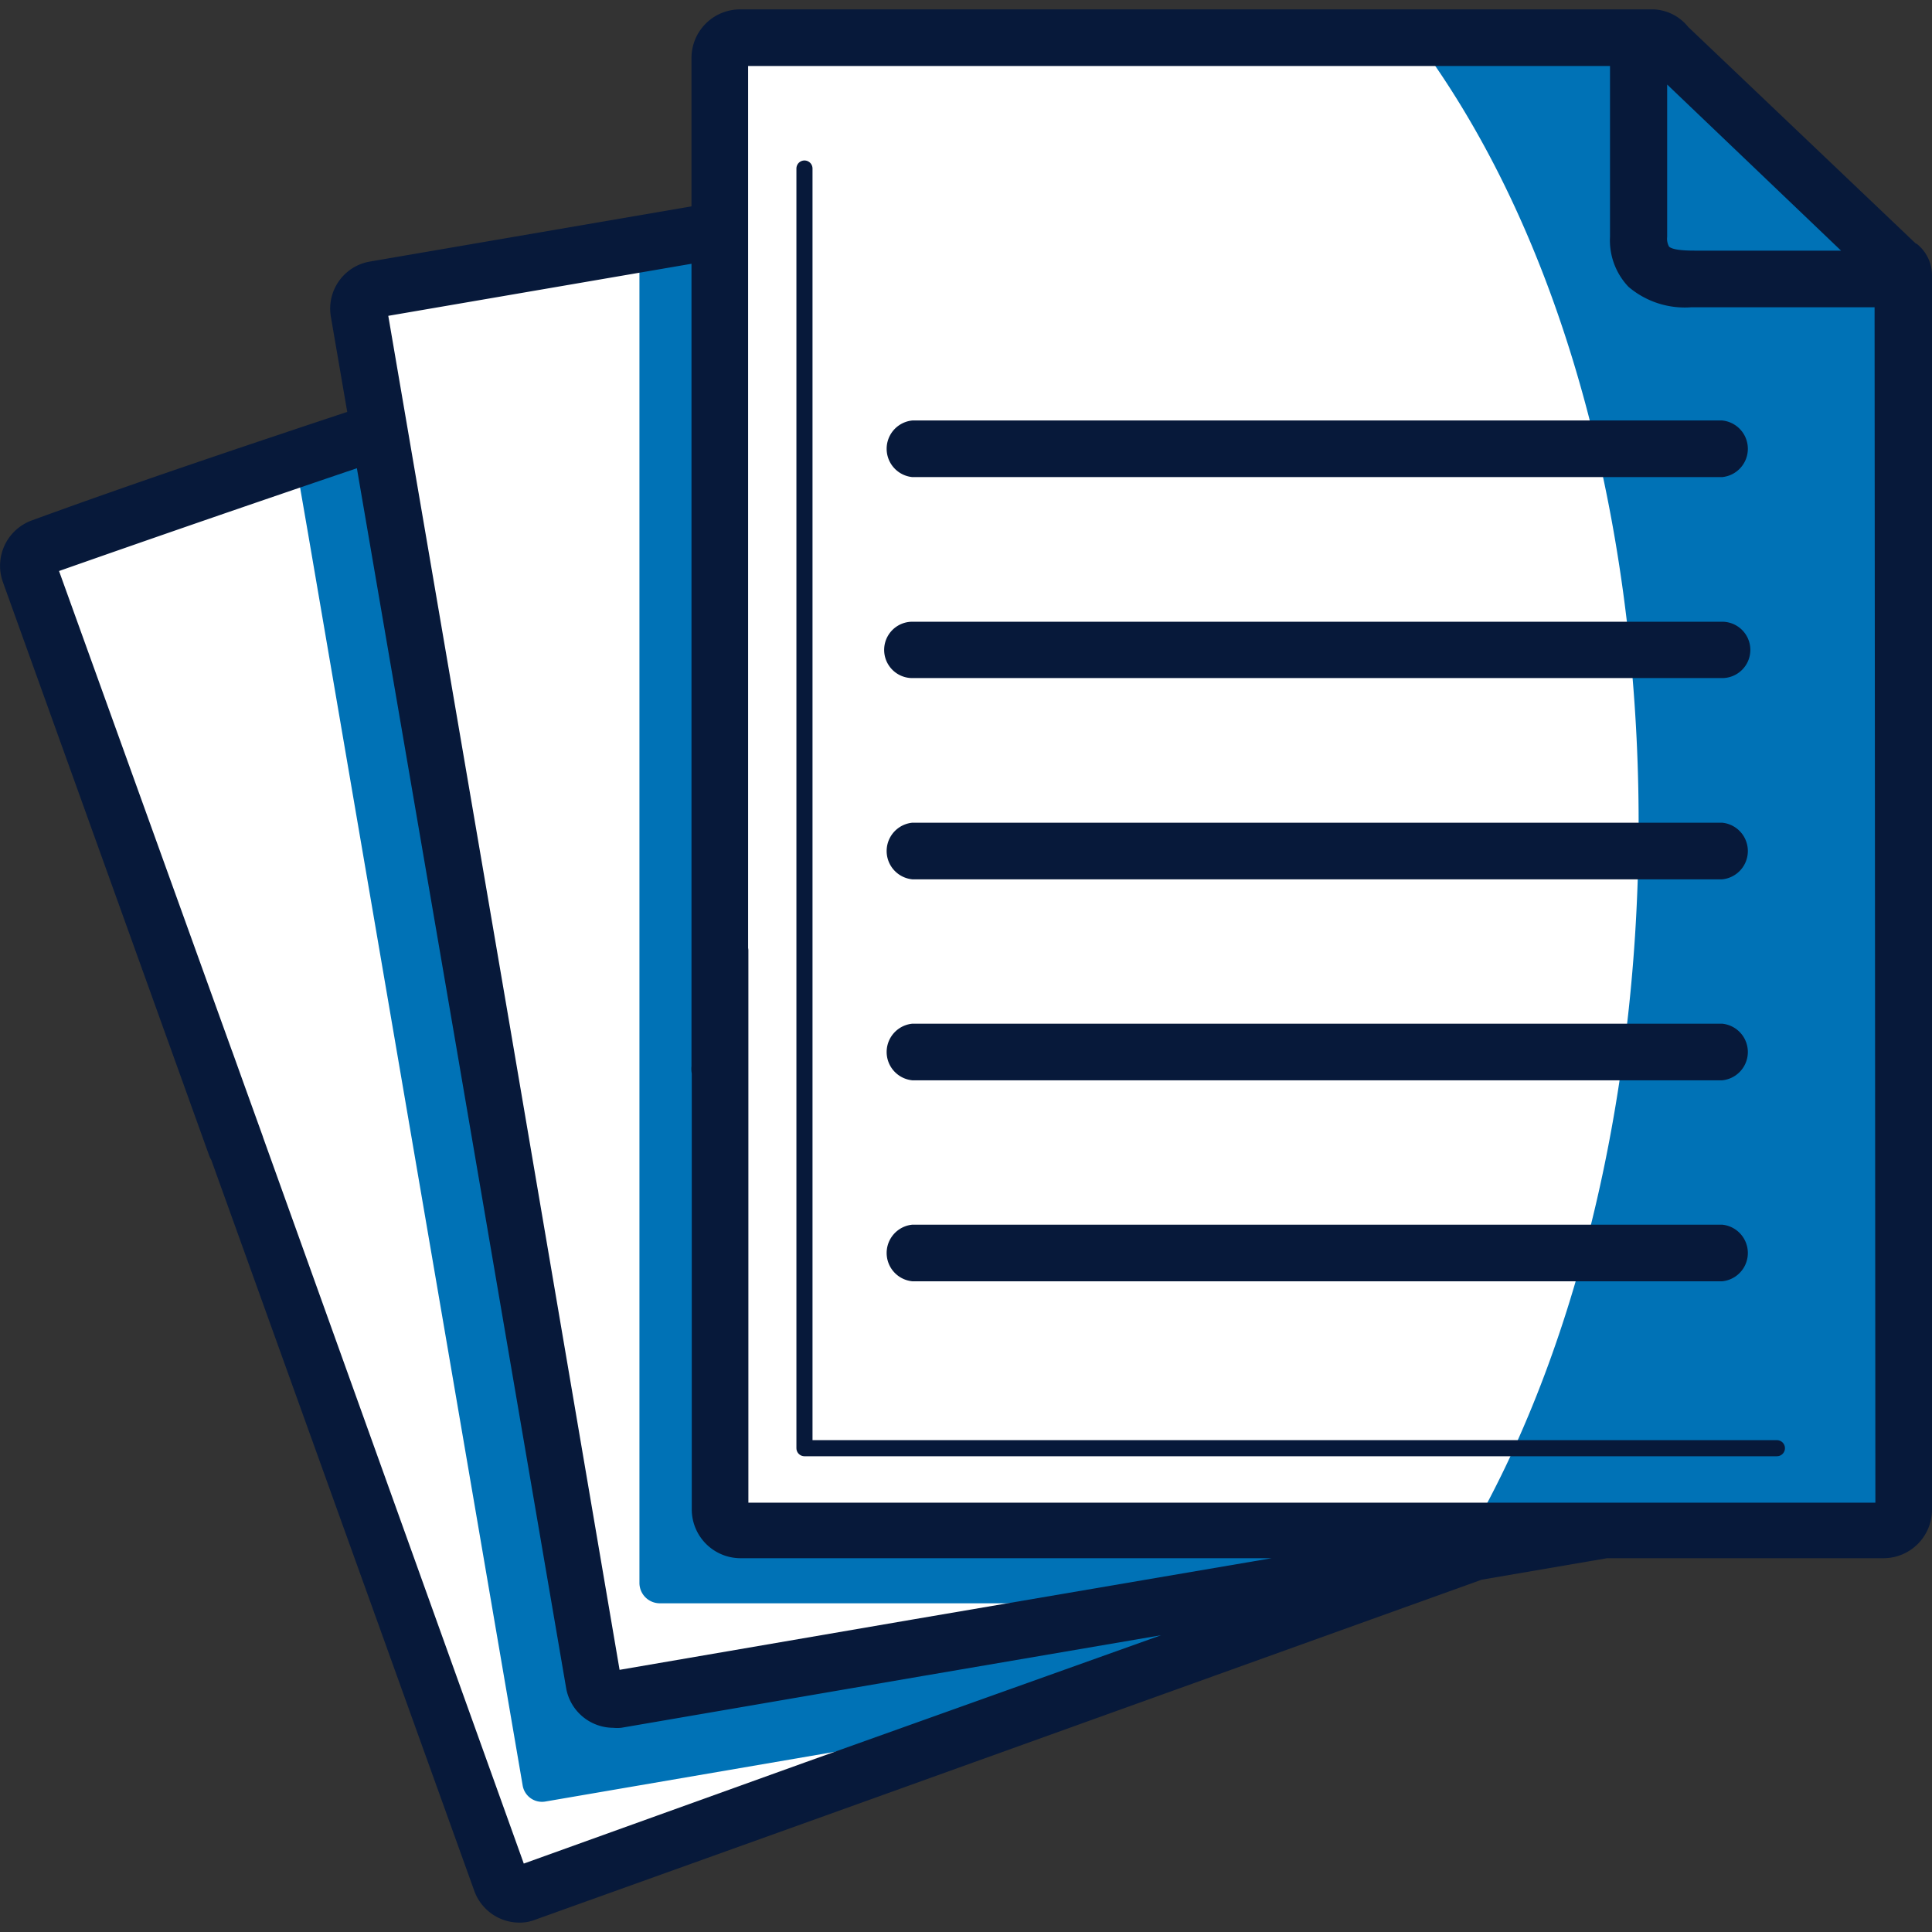 <svg xmlns="http://www.w3.org/2000/svg" viewBox="0 0 72 72"><rect x="0" y="0" width="72" height="72" fill="#333333" stroke="none"/><defs><style>.cls-1,.cls-5{fill:none;}.cls-2{fill:#fff;}.cls-2,.cls-3{fill-rule:evenodd;}.cls-3{fill:#0072b6;}.cls-4{fill:#07193a;}.cls-5{stroke:#07193a;stroke-linecap:round;stroke-linejoin:round;stroke-width:0.6px;}</style></defs><g id="Layer_2" data-name="Layer 2"><g id="Layer_1-2" data-name="Layer 1"><rect class="cls-1" width="72" height="72"/><path class="cls-2" d="M10.29,46.89,1.09,21.32a.73.73,0,0,1,.44-.92C13.63,16.05,27.26,12,38.91,7c.52-.33.93,0,1.15.62L54.52,44.9l3.92,10.91a.72.72,0,0,1-.43.92L30.35,66.67,19.57,70.55a.71.71,0,0,1-.92-.43Z"/><path class="cls-2" d="M18,38.4,13.37,11.62a.72.72,0,0,1,.59-.83L45.59,5.37l7.25-1.2c.39-.17,1,0,1.19.92l7.83,39.07,2,11.43a.74.74,0,0,1-.59.83l-29,5L23,63.32a.73.73,0,0,1-.84-.59Z"/><path class="cls-2" d="M26.83,30.51V56.26a.75.75,0,0,0,.75.75H70.2a.76.76,0,0,0,.75-.75V10.39H63.34c-.74,0-2.26.11-2.26-1.56l0-7.43H27.58a.75.75,0,0,0-.75.75V30.51Z"/><path class="cls-2" d="M14.13,16.06C9.85,17.5,5.6,18.93,1.53,20.4a.73.73,0,0,0-.44.92l9.2,25.57,8.36,23.23a.71.71,0,0,0,.92.43l10.78-3.88,24.57-8.83Z"/><path class="cls-2" d="M26.83,8.58,14,10.79a.72.72,0,0,0-.59.83l.76,4.44L18,38.4l4.17,24.33a.73.73,0,0,0,.84.59l11.29-1.94,20.66-3.54L59.77,57H57.23Z"/><path class="cls-2" d="M71,44.16V10.28c0-.22-.1-.26-.43-.58L62.31,1.87c-.39-.37-.46-.47-.68-.47H27.58a.75.75,0,0,0-.75.75V56.26a.75.75,0,0,0,.75.75H70.2a.76.76,0,0,0,.75-.75Z"/><path class="cls-3" d="M26.83,8.58l-3,.52V59a.76.76,0,0,0,.75.75H43.63l11.29-1.94L59.78,57H27.58a.75.75,0,0,1-.75-.75V8.58Z"/><path class="cls-3" d="M18,38.4,14.13,16.06,11,17.11l.48,2.77,3.83,22.35,4.17,24.32a.73.73,0,0,0,.83.59l11.3-1.94L37,64.29l16.14-5.81-.19-.3-9.32,1.6-9.37,1.6L23,63.32a.73.73,0,0,1-.84-.59Z"/><path class="cls-3" d="M71,44.16V10.39c0-.4-.14-.41-.43-.69L62.31,1.87c-.39-.37-.46-.47-.68-.47h-8.9C62.92,15,63.5,39.61,55.94,55c-.35.71-.71,1.4-1.1,2.06H70.2a.76.76,0,0,0,.75-.75V44.16Z"/><path class="cls-2" d="M61.08,8.83c0,1.67,1.52,1.56,2.26,1.56H71v-.11c0-.22-.1-.26-.43-.58L62.31,1.87c-.39-.37-.46-.47-.68-.47h-.57Z"/><path class="cls-3" d="M70.52,9.7,62.31,1.87c-.39-.37-.46-.47-.68-.47h-.57l0,7.43c0,1.67,1.52,1.56,2.26,1.56H71v-.11C71,10.06,70.85,10,70.52,9.7Z"/><path class="cls-4" d="M71.41,9.09,62.91,1A1.74,1.74,0,0,0,61.63.35H27.58a1.81,1.81,0,0,0-1.81,1.8V7.69l-12,2.06a1.78,1.78,0,0,0-1.44,2.05l.61,3.55C9,16.66,5,18,1.17,19.4A1.8,1.8,0,0,0,.1,21.67L7.79,43.05a1.06,1.06,0,0,0,1,.7,1.13,1.13,0,0,0,.36-.06,1.07,1.07,0,0,0,.64-1.35L2.2,21.28C5.84,20,9.61,18.7,13.3,17.45l3.63,21.13L21.1,62.92a1.79,1.79,0,0,0,1.75,1.47,1.53,1.53,0,0,0,.3,0l11.29-1.94,8.83-1.51L30,65.68,19.52,69.45,8.66,39.2a1.06,1.06,0,0,0-1.35-.64,1,1,0,0,0-.63,1.35l11,30.57a1.79,1.79,0,0,0,1.67,1.17,1.56,1.56,0,0,0,.6-.11l10.79-3.87,24.48-8.8,4.67-.8H70.2A1.81,1.81,0,0,0,72,56.26v-46a1.5,1.5,0,0,0-.59-1.19Zm-2.8.25H63.2c-.25,0-.84,0-1-.15a.61.61,0,0,1-.07-.36l0-5.68ZM69.89,56h-42V35.4a1.06,1.06,0,0,0-2.11,0V56.26a1.82,1.82,0,0,0,1.81,1.81h19.8l-13.3,2.27-11,1.89L19,38.23,14.47,11.77l11.3-1.94v29.9a1.06,1.06,0,1,0,2.11,0V2.46H60l0,6.37a2.51,2.51,0,0,0,.69,1.86,3.24,3.24,0,0,0,2.35.76h6.82Z"/><path class="cls-4" d="M64.18,17.78H34a1.06,1.06,0,0,1,0-2.11H64.18a1.06,1.06,0,0,1,0,2.11Z"/><path class="cls-4" d="M64.18,25.27H34a1,1,0,0,1,0-2.1H64.18a1.05,1.05,0,0,1,0,2.1Z"/><path class="cls-4" d="M64.18,32.77H34a1.06,1.06,0,0,1,0-2.11H64.18a1.06,1.06,0,0,1,0,2.11Z"/><path class="cls-4" d="M64.18,40.26H34a1.06,1.06,0,0,1,0-2.11H64.18a1.06,1.06,0,0,1,0,2.11Z"/><path class="cls-4" d="M64.18,47.75H34a1.06,1.06,0,0,1,0-2.11H64.18a1.06,1.06,0,0,1,0,2.11Z"/><polyline class="cls-5" points="29.98 6.28 29.98 53.97 66.22 53.97"/></g></g></svg>
